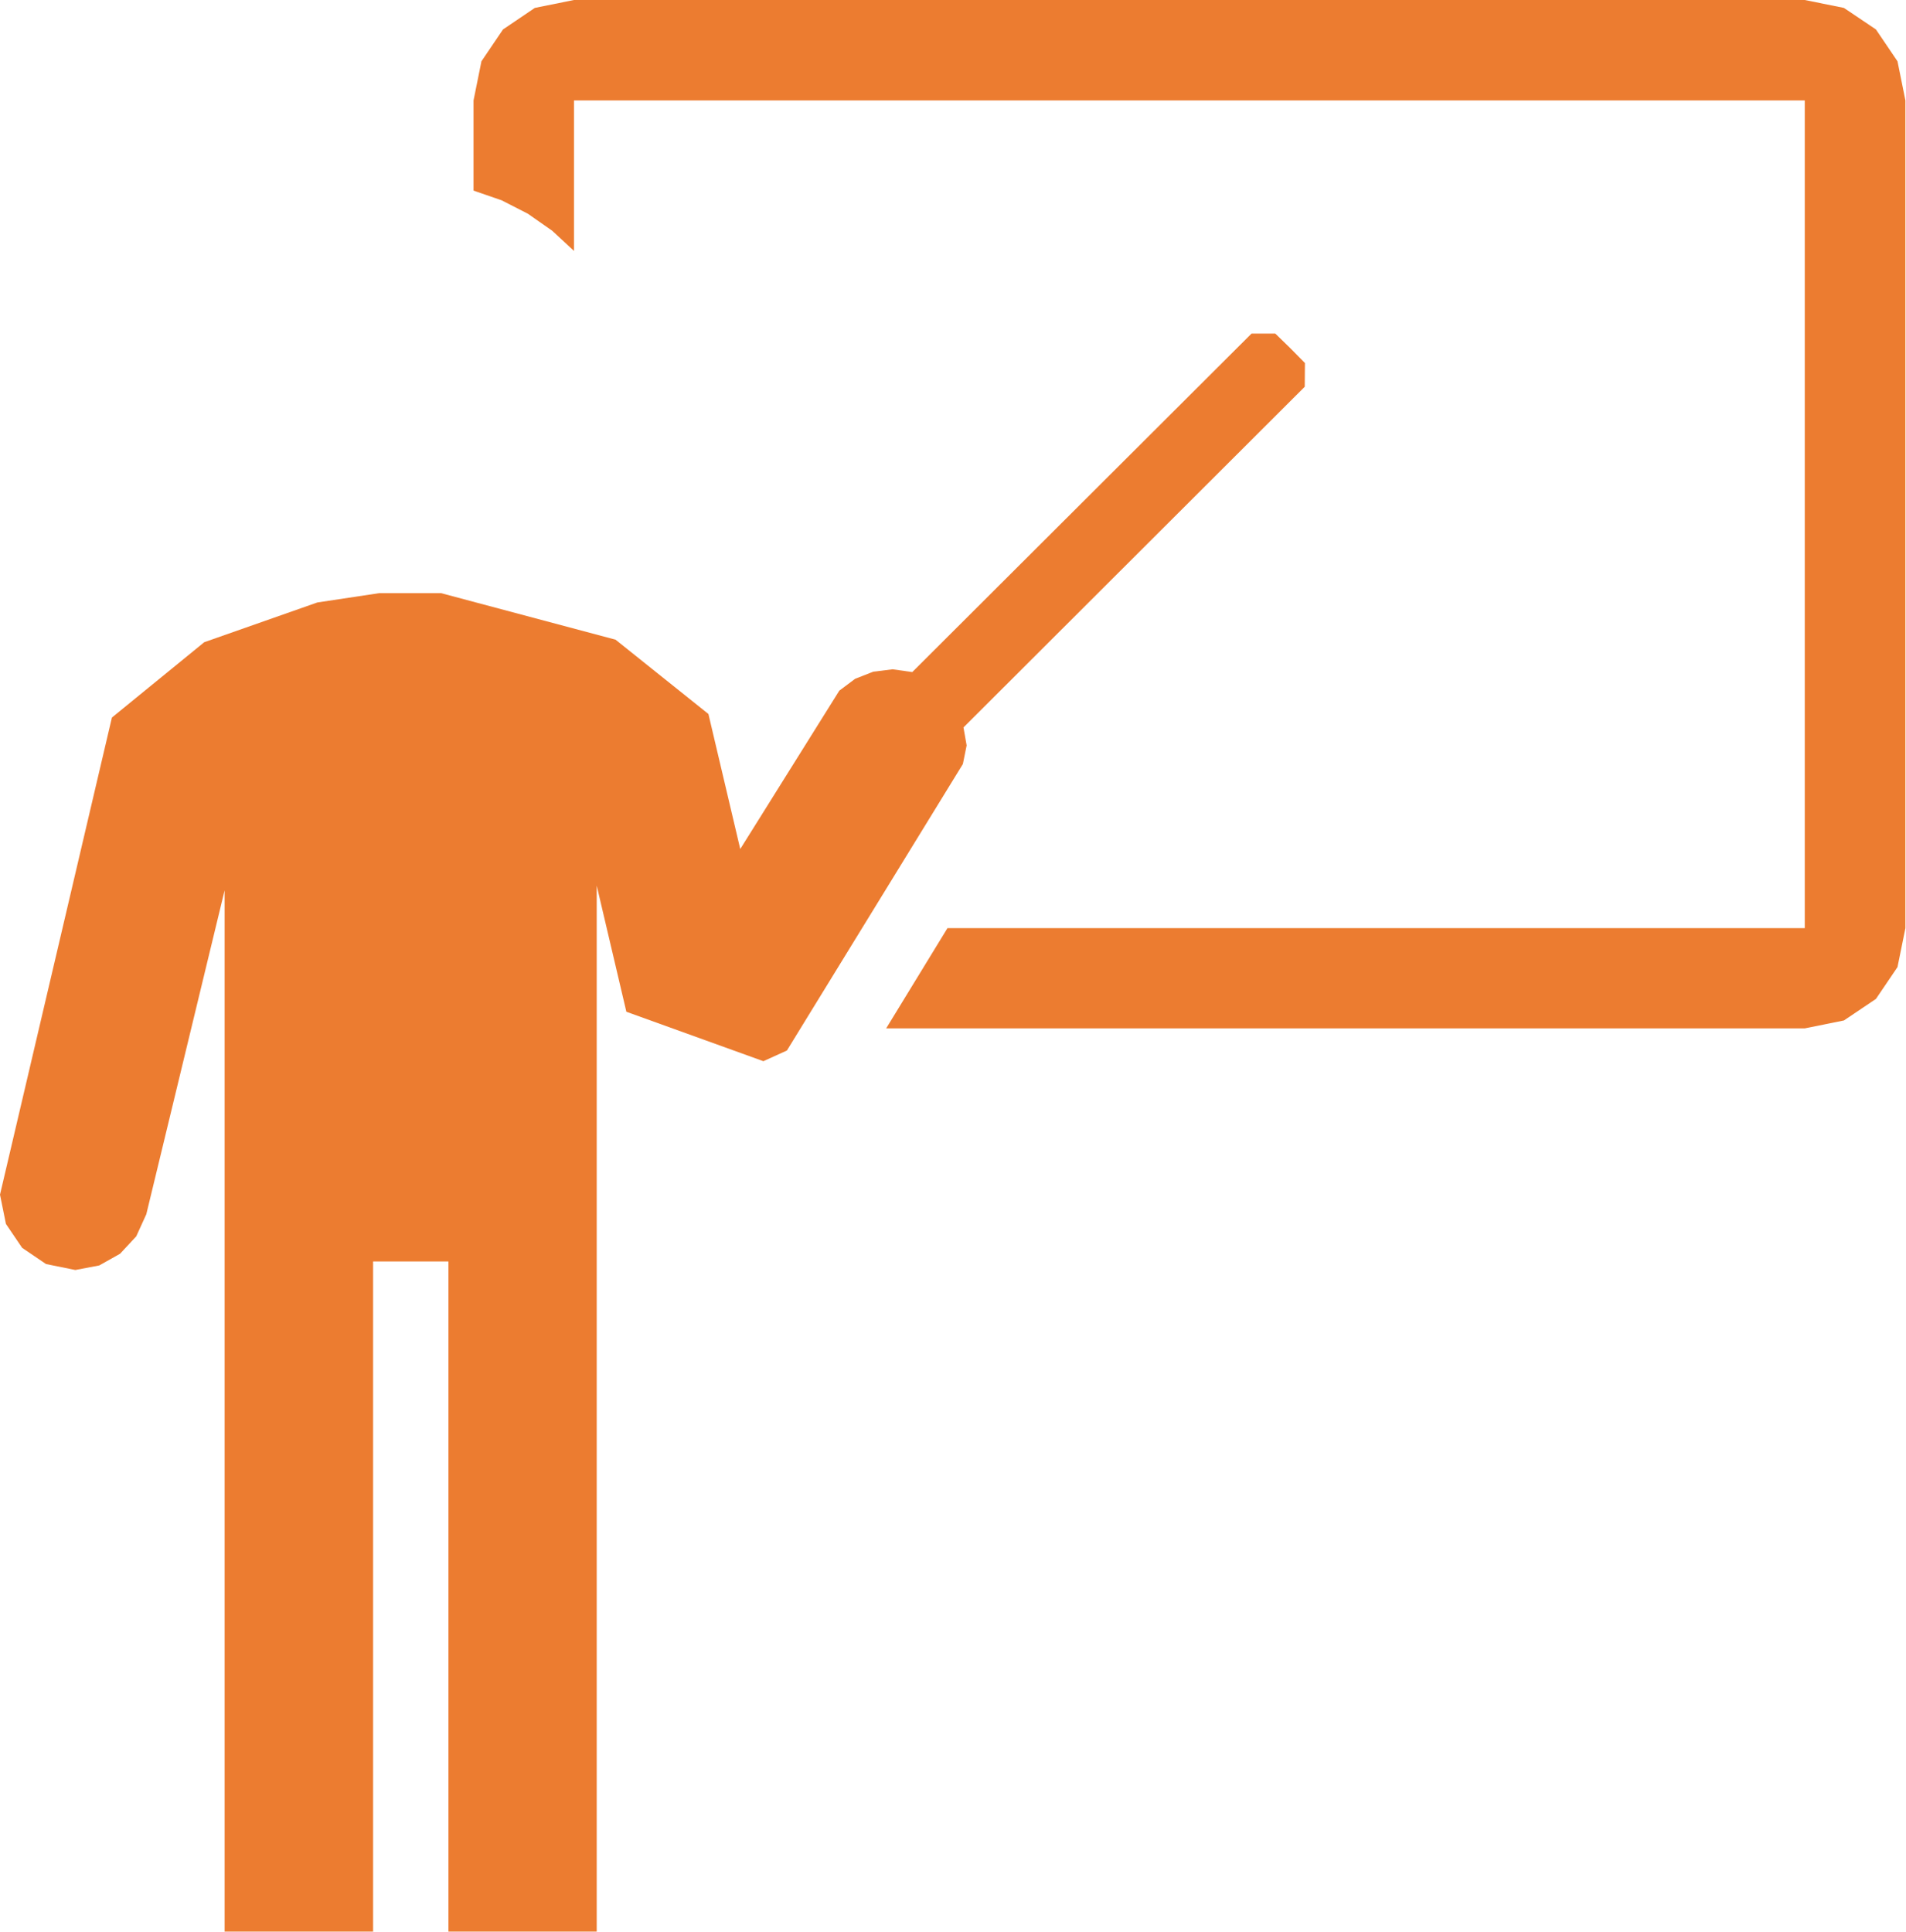 <?xml version="1.0" encoding="UTF-8"?>
<!DOCTYPE svg PUBLIC '-//W3C//DTD SVG 1.0//EN'
          'http://www.w3.org/TR/2001/REC-SVG-20010904/DTD/svg10.dtd'>
<svg color-interpolation="auto" height="97.7" stroke="#000" stroke-linecap="square" stroke-miterlimit="10" width="96.4" xmlns="http://www.w3.org/2000/svg" xmlns:xlink="http://www.w3.org/1999/xlink"
><g
  ><g fill="#EC7C30" stroke="none"
    ><path d="M65.99 18.35l-.74-.75-.75-.73h-1.2L46.14 33.99l-.99-.14-.98.12-.92.36-.8.6-5.01 8.01-1.61-6.83-4.7-3.76L22.31 30l-3.14 0-3.12.47-5.72 2.01-4.67 3.81L0 60.42.3 61.9l.82 1.21 1.21.82 1.48.3 1.21-.23 1.05-.59.82-.88.51-1.12 3.96-16.38V97.69h7.51V63.8h3.81V97.69h7.5V44.79l1.5 6.38 6.93 2.5 1.19-.54L48.7 38.64l.19-.94-.16-.91L65.99 19.56l.01-1.21Z"
      /><path d="M96.37 5.08l-.4-1.98-1.09-1.61L93.26.4 91.28 0H29.03L27.05.4 25.44 1.49 24.35 3.1l-.4 1.98V9.64l1.42.49 1.33.68 1.23.86 1.1 1.02V5.08H91.28V46.94H47.92l-3.1 5.07H91.28l1.98-.4 1.62-1.09 1.09-1.61.4-1.97V5.08Z"
    /></g
  ></g
></svg
>
